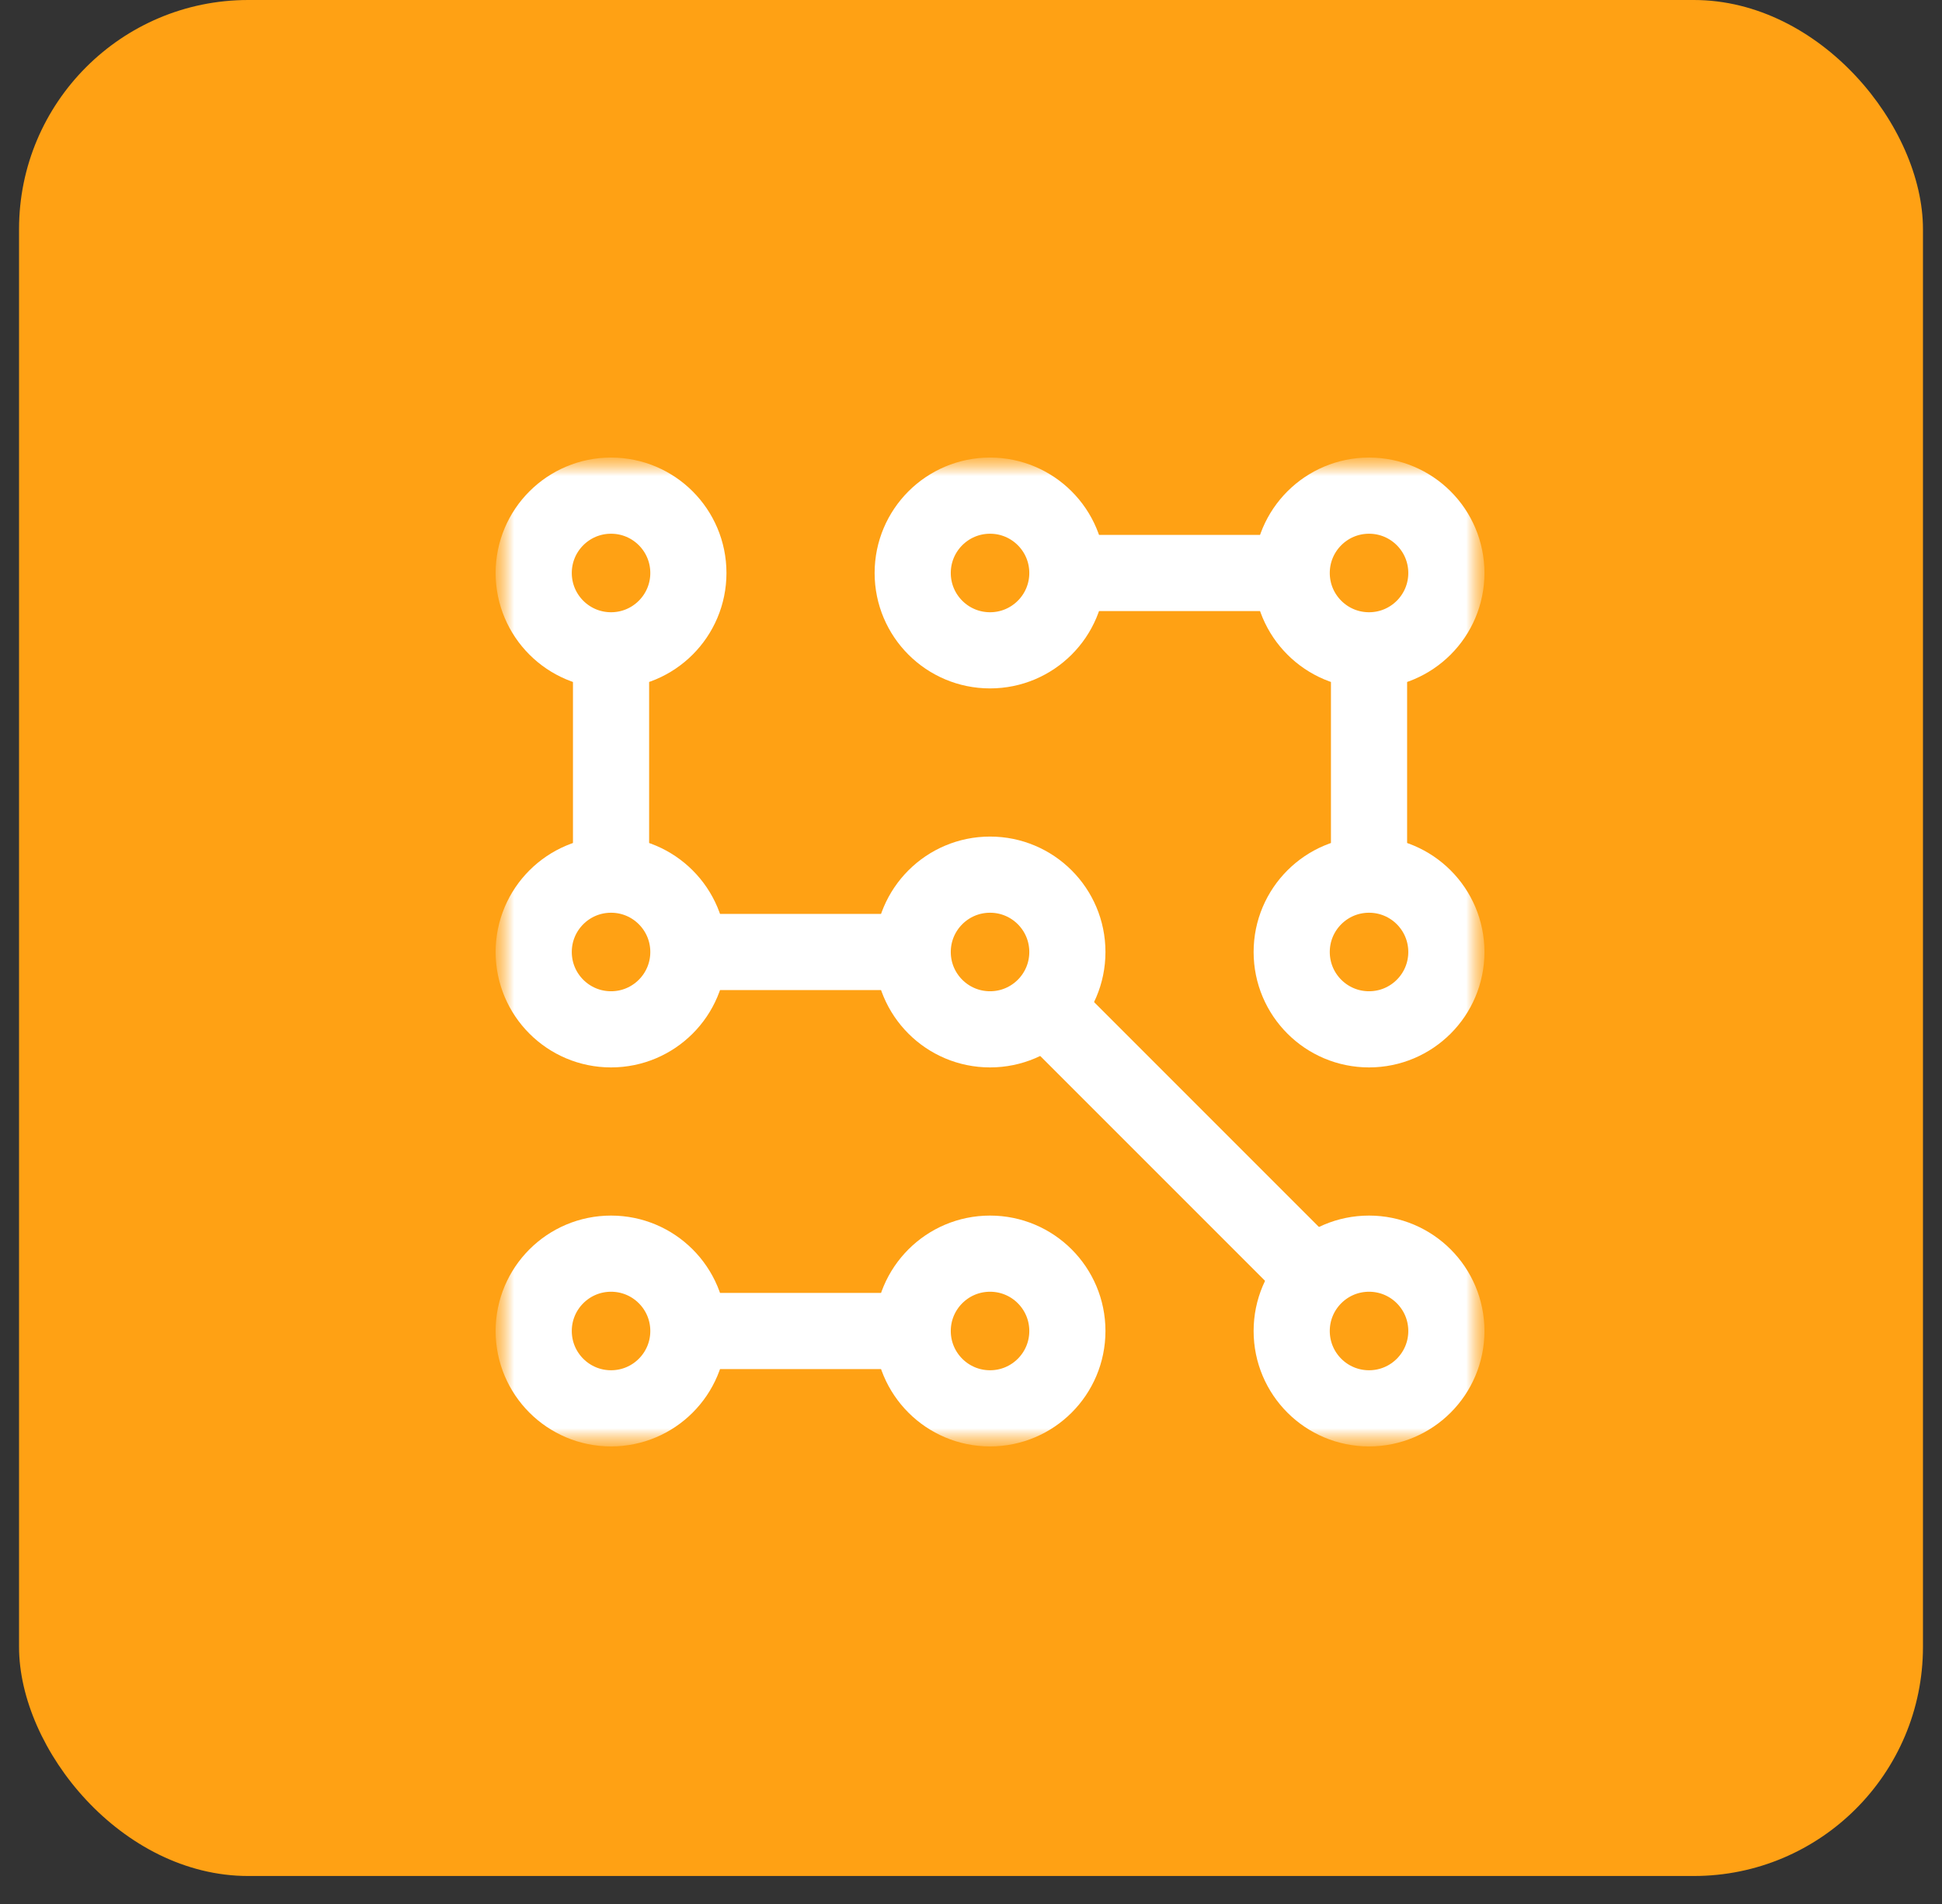 <svg width="51" height="50" viewBox="0 0 51 50" fill="none" xmlns="http://www.w3.org/2000/svg">
<rect x="0" y="0" width="51" height="50" fill="#333333" stroke="none"/>
<rect x="0.5" width="50" height="49.265" rx="6.018" fill="#FFA114"/>
<mask id="mask0_6347_6851" style="mask-type:luminance" maskUnits="userSpaceOnUse" x="13" y="12" width="26" height="26">
<path d="M38 13V37H14V13H38Z" fill="white" stroke="white" stroke-width="2"/>
</mask>
<g mask="url(#mask0_6347_6851)">
<mask id="mask1_6347_6851" style="mask-type:luminance" maskUnits="userSpaceOnUse" x="13" y="12" width="26" height="26">
<path d="M38 37V13H14V37H38Z" fill="white" stroke="white" stroke-width="2"/>
</mask>
<g mask="url(#mask1_6347_6851)">
<path d="M18.078 34.953C18.078 36.075 17.169 36.984 16.047 36.984C14.925 36.984 14.016 36.075 14.016 34.953C14.016 33.831 14.925 32.922 16.047 32.922C17.169 32.922 18.078 33.831 18.078 34.953Z" stroke="white" stroke-width="2" stroke-miterlimit="10"/>
<path d="M18.078 25C18.078 26.122 17.169 27.031 16.047 27.031C14.925 27.031 14.016 26.122 14.016 25C14.016 23.878 14.925 22.969 16.047 22.969C17.169 22.969 18.078 23.878 18.078 25Z" stroke="white" stroke-width="2" stroke-miterlimit="10"/>
<path d="M18.078 15.047C18.078 16.169 17.169 17.078 16.047 17.078C14.925 17.078 14.016 16.169 14.016 15.047C14.016 13.925 14.925 13.016 16.047 13.016C17.169 13.016 18.078 13.925 18.078 15.047Z" stroke="white" stroke-width="2" stroke-miterlimit="10"/>
<path d="M28.031 34.953C28.031 36.075 27.122 36.984 26 36.984C24.878 36.984 23.969 36.075 23.969 34.953C23.969 33.831 24.878 32.922 26 32.922C27.122 32.922 28.031 33.831 28.031 34.953Z" stroke="white" stroke-width="2" stroke-miterlimit="10"/>
<path d="M28.031 25C28.031 26.122 27.122 27.031 26 27.031C24.878 27.031 23.969 26.122 23.969 25C23.969 23.878 24.878 22.969 26 22.969C27.122 22.969 28.031 23.878 28.031 25Z" stroke="white" stroke-width="2" stroke-miterlimit="10"/>
<path d="M28.031 15.047C28.031 16.169 27.122 17.078 26 17.078C24.878 17.078 23.969 16.169 23.969 15.047C23.969 13.925 24.878 13.016 26 13.016C27.122 13.016 28.031 13.925 28.031 15.047Z" stroke="white" stroke-width="2" stroke-miterlimit="10"/>
<path d="M37.984 34.953C37.984 36.075 37.075 36.984 35.953 36.984C34.831 36.984 33.922 36.075 33.922 34.953C33.922 33.831 34.831 32.922 35.953 32.922C37.075 32.922 37.984 33.831 37.984 34.953Z" stroke="white" stroke-width="2" stroke-miterlimit="10"/>
<path d="M37.984 25C37.984 26.122 37.075 27.031 35.953 27.031C34.831 27.031 33.922 26.122 33.922 25C33.922 23.878 34.831 22.969 35.953 22.969C37.075 22.969 37.984 23.878 37.984 25Z" stroke="white" stroke-width="2" stroke-miterlimit="10"/>
<path d="M37.984 15.047C37.984 16.169 37.075 17.078 35.953 17.078C34.831 17.078 33.922 16.169 33.922 15.047C33.922 13.925 34.831 13.016 35.953 13.016C37.075 13.016 37.984 13.925 37.984 15.047Z" stroke="white" stroke-width="2" stroke-miterlimit="10"/>
<path d="M16.047 17.078V22.969" stroke="white" stroke-width="2" stroke-miterlimit="10"/>
<path d="M18.078 25H23.969" stroke="white" stroke-width="2" stroke-miterlimit="10"/>
<path d="M34.518 33.517L27.438 26.436" stroke="white" stroke-width="2" stroke-miterlimit="10"/>
<path d="M18.078 34.953H23.969" stroke="white" stroke-width="2" stroke-miterlimit="10"/>
<path d="M28.031 15.047H33.922" stroke="white" stroke-width="2" stroke-miterlimit="10"/>
<path d="M35.953 17.078V22.969" stroke="white" stroke-width="2" stroke-miterlimit="10"/>
</g>
</g>
</svg>
